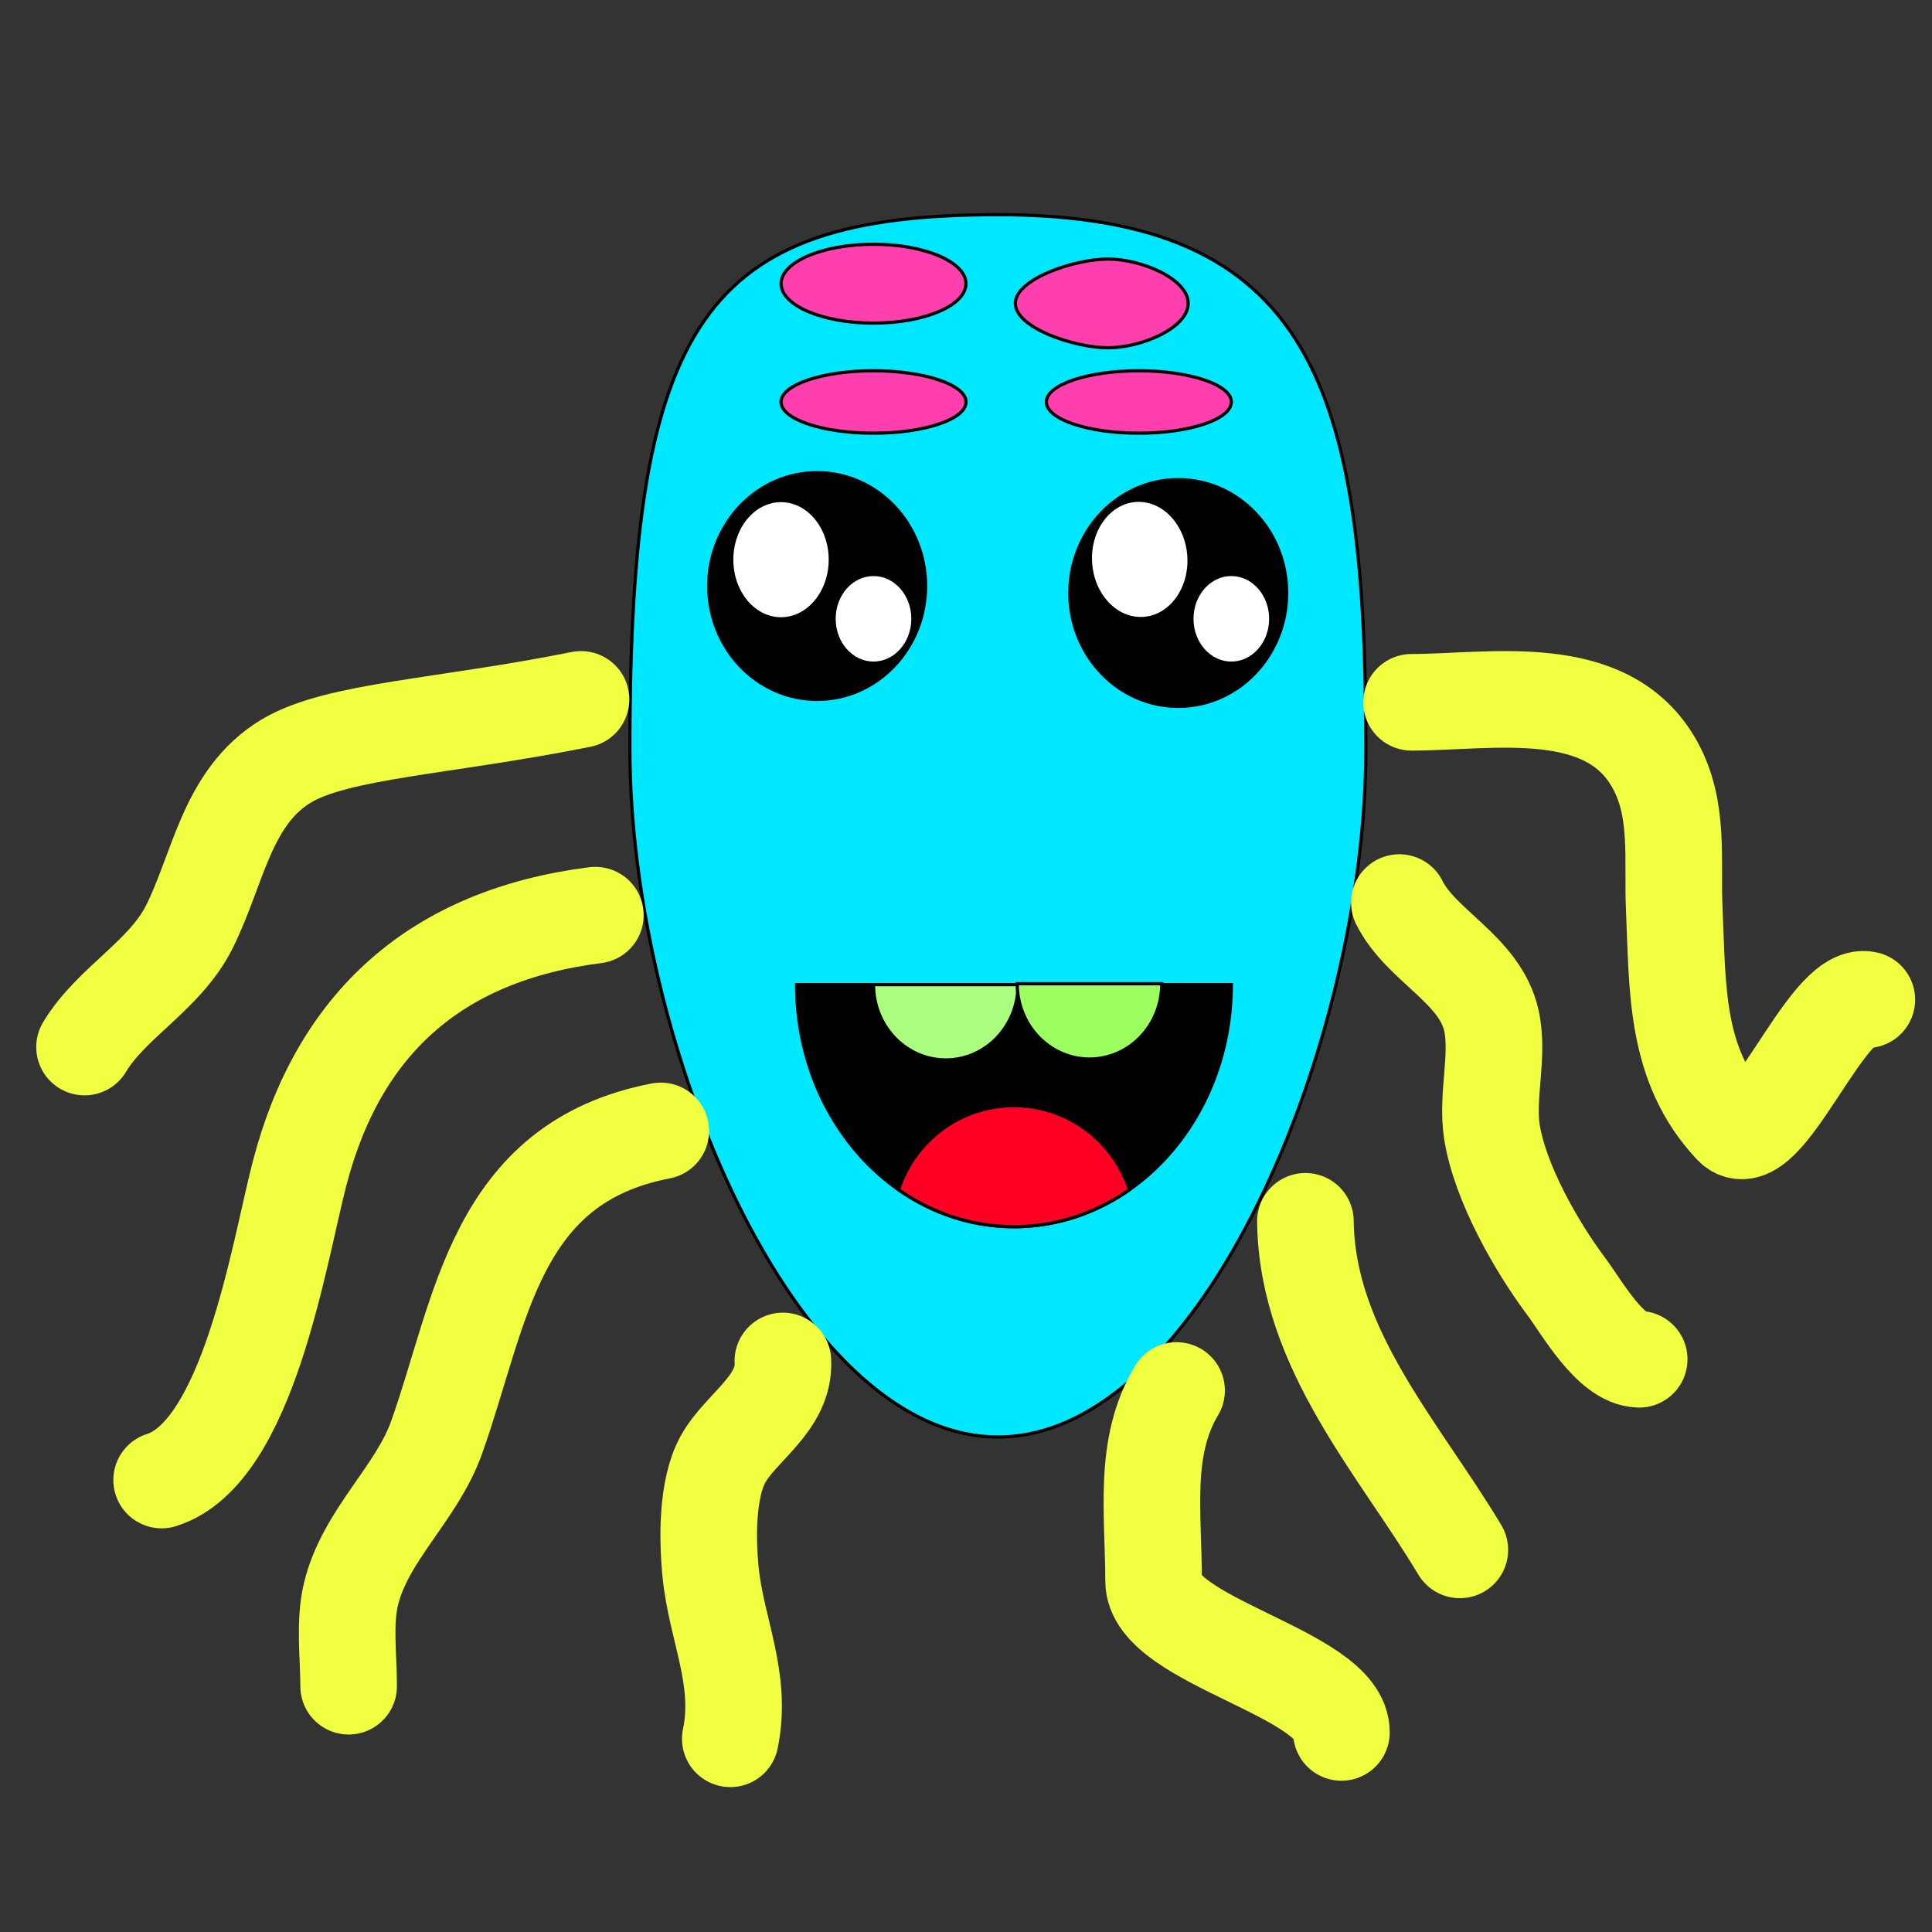 <?xml version="1.0" encoding="utf-8"?>
<!-- Generator: Adobe Illustrator 14.0.0, SVG Export Plug-In . SVG Version: 6.00 Build 43363)  -->
<!DOCTYPE svg PUBLIC "-//W3C//DTD SVG 1.1//EN" "http://www.w3.org/Graphics/SVG/1.1/DTD/svg11.dtd">
<svg version="1.1" id="Layer_1" xmlns="http://www.w3.org/2000/svg" xmlns:xlink="http://www.w3.org/1999/xlink" x="0px" y="0px"
	 width="600px" height="600px" viewBox="0 0 600 600" enable-background="new 0 0 600 600" xml:space="preserve">
<rect x="0" y="0" width="600" height="600" fill="#333333" stroke="none"/>
<path fill="#00E8FF" stroke="#000000" d="M424.184,232.49c0,91.579-51.167,213.776-114.285,213.776
	c-63.119,0-114.286-122.197-114.286-213.776c0-133.447,23.583-165.816,114.286-165.816
	C407.83,66.673,424.184,120.749,424.184,232.49z"/>
<ellipse stroke="#000000" cx="253.775" cy="182" rx="33.673" ry="35.204"/>
<ellipse stroke="#000000" cx="365.917" cy="184.163" rx="33.673" ry="35.204"/>
<ellipse fill="#FFFFFF" stroke="#000000" cx="271.276" cy="192.175" rx="12.245" ry="13.775"/>
<ellipse fill="#FFFFFF" stroke="#000000" cx="382.398" cy="192.175" rx="12.245" ry="13.776"/>
<ellipse fill="#FFFFFF" stroke="#000000" cx="242.551" cy="173.816" rx="15.306" ry="18.368"/>
<ellipse transform="matrix(0.999 -0.056 0.056 0.999 -9.103 19.899)" fill="#FFFFFF" stroke="#000000" cx="353.673" cy="173.816" rx="15.306" ry="18.368"/>
<ellipse fill="#FF3FAD" stroke="#000000" cx="271.276" cy="124.837" rx="28.724" ry="9.694"/>
<ellipse fill="#FF3FAD" stroke="#000000" cx="353.674" cy="124.837" rx="28.725" ry="9.693"/>
<ellipse fill="#FF3FAD" stroke="#000000" cx="271.276" cy="88.102" rx="28.704" ry="12.245"/>
<path fill="#FF3FAD" stroke="#000000" d="M368.99,94.225c0,7.608-14.472,13.775-24.897,13.775c-10.427,0-28.776-6.167-28.776-13.775
	c0-7.608,18.35-13.776,28.776-13.776C354.519,80.449,368.99,86.617,368.99,94.225z"/>
<path stroke="#000000" d="M314.897,380.96c37.28,0,67.501-33.656,67.501-75.174H247.396
	C247.396,347.304,277.618,380.96,314.897,380.96z"/>
<path fill="#ABFF7F" stroke="#000000" d="M293.725,329.172c12.399,0,22.451-10.471,22.451-23.386h-44.9
	C271.276,318.701,281.327,329.172,293.725,329.172z"/>
<path fill="#9CFF5F" stroke="#000000" d="M338.356,328.895c12.398,0,22.449-10.471,22.449-23.386h-44.899
	C315.906,318.424,325.958,328.895,338.356,328.895z"/>
<path fill="#FF0024" stroke="#000000" d="M279.046,369.47c10.391,7.271,22.676,11.49,35.852,11.49
	c13.177,0,25.461-4.22,35.852-11.489c-4.967-15.156-19.136-26.098-35.852-26.098S284.014,354.314,279.046,369.47z"/>
<path fill="none" stroke="#F0FF3F" stroke-width="30" stroke-linecap="round" d="M184.89,284.21
	c-49.824,6.288-79.875,33.92-91.893,80.362c-6.435,24.863-15.886,86.602-42.801,95.066"/>
<path fill="none" stroke="#F0FF3F" stroke-width="30" stroke-linecap="round" d="M438.373,218.104
	c24.758-0.009,60.843-7.232,75.562,19.387c7.705,13.938,5.329,29.428,6.019,44.852c1.096,24.504,0.119,48.44,17.917,67.418
	c10.148,10.824,29.339-42.392,41.89-39.292"/>
<path fill="none" stroke="#F0FF3F" stroke-width="30" stroke-linecap="round" d="M434.576,280.299
	c6.666,13.499,25.078,20.728,28.592,36.654c2.407,10.916-1.582,23.405,0.157,34.498c2.469,15.746,13.662,35.467,23.036,47.999
	c4.956,6.627,13.702,22.474,22.705,22.686"/>
<path fill="none" stroke="#F0FF3F" stroke-width="30" stroke-linecap="round" d="M205.211,351.218
	c-51.74,9.935-55.672,56.038-69.611,95.175c-6.241,17.52-22.178,30.31-26.607,48.697c-2.128,8.839-0.721,19.476-0.721,28.577"/>
<path fill="none" stroke="#F0FF3F" stroke-width="30" stroke-linecap="round" d="M180.439,217.204
	c-42.665,8.572-75.685,9.607-91.539,19.139c-18.537,11.147-21.121,33.652-30.14,51.585c-7.591,15.096-24.123,23.306-32.506,37.243"
	/>
<path fill="none" stroke="#F0FF3F" stroke-width="30" stroke-linecap="round" d="M243.13,422.655
	c0.741,13.179-13.186,20.597-18.644,30.608c-4.986,9.147-4.836,24.621-3.802,35.004c1.783,17.903,9.986,33.134,6.119,51.734"/>
<path fill="none" stroke="#F0FF3F" stroke-width="30" stroke-linecap="round" d="M365.397,431.838
	c-10.534,17.574-7.144,37.921-7.144,59.127c0,18.803,58.468,28.743,58.338,47.056"/>
<path fill="none" stroke="#F0FF3F" stroke-width="30" stroke-linecap="round" d="M405.405,379.287
	c0.472,39.742,28.991,70.368,47.96,102.041"/>
</svg>

